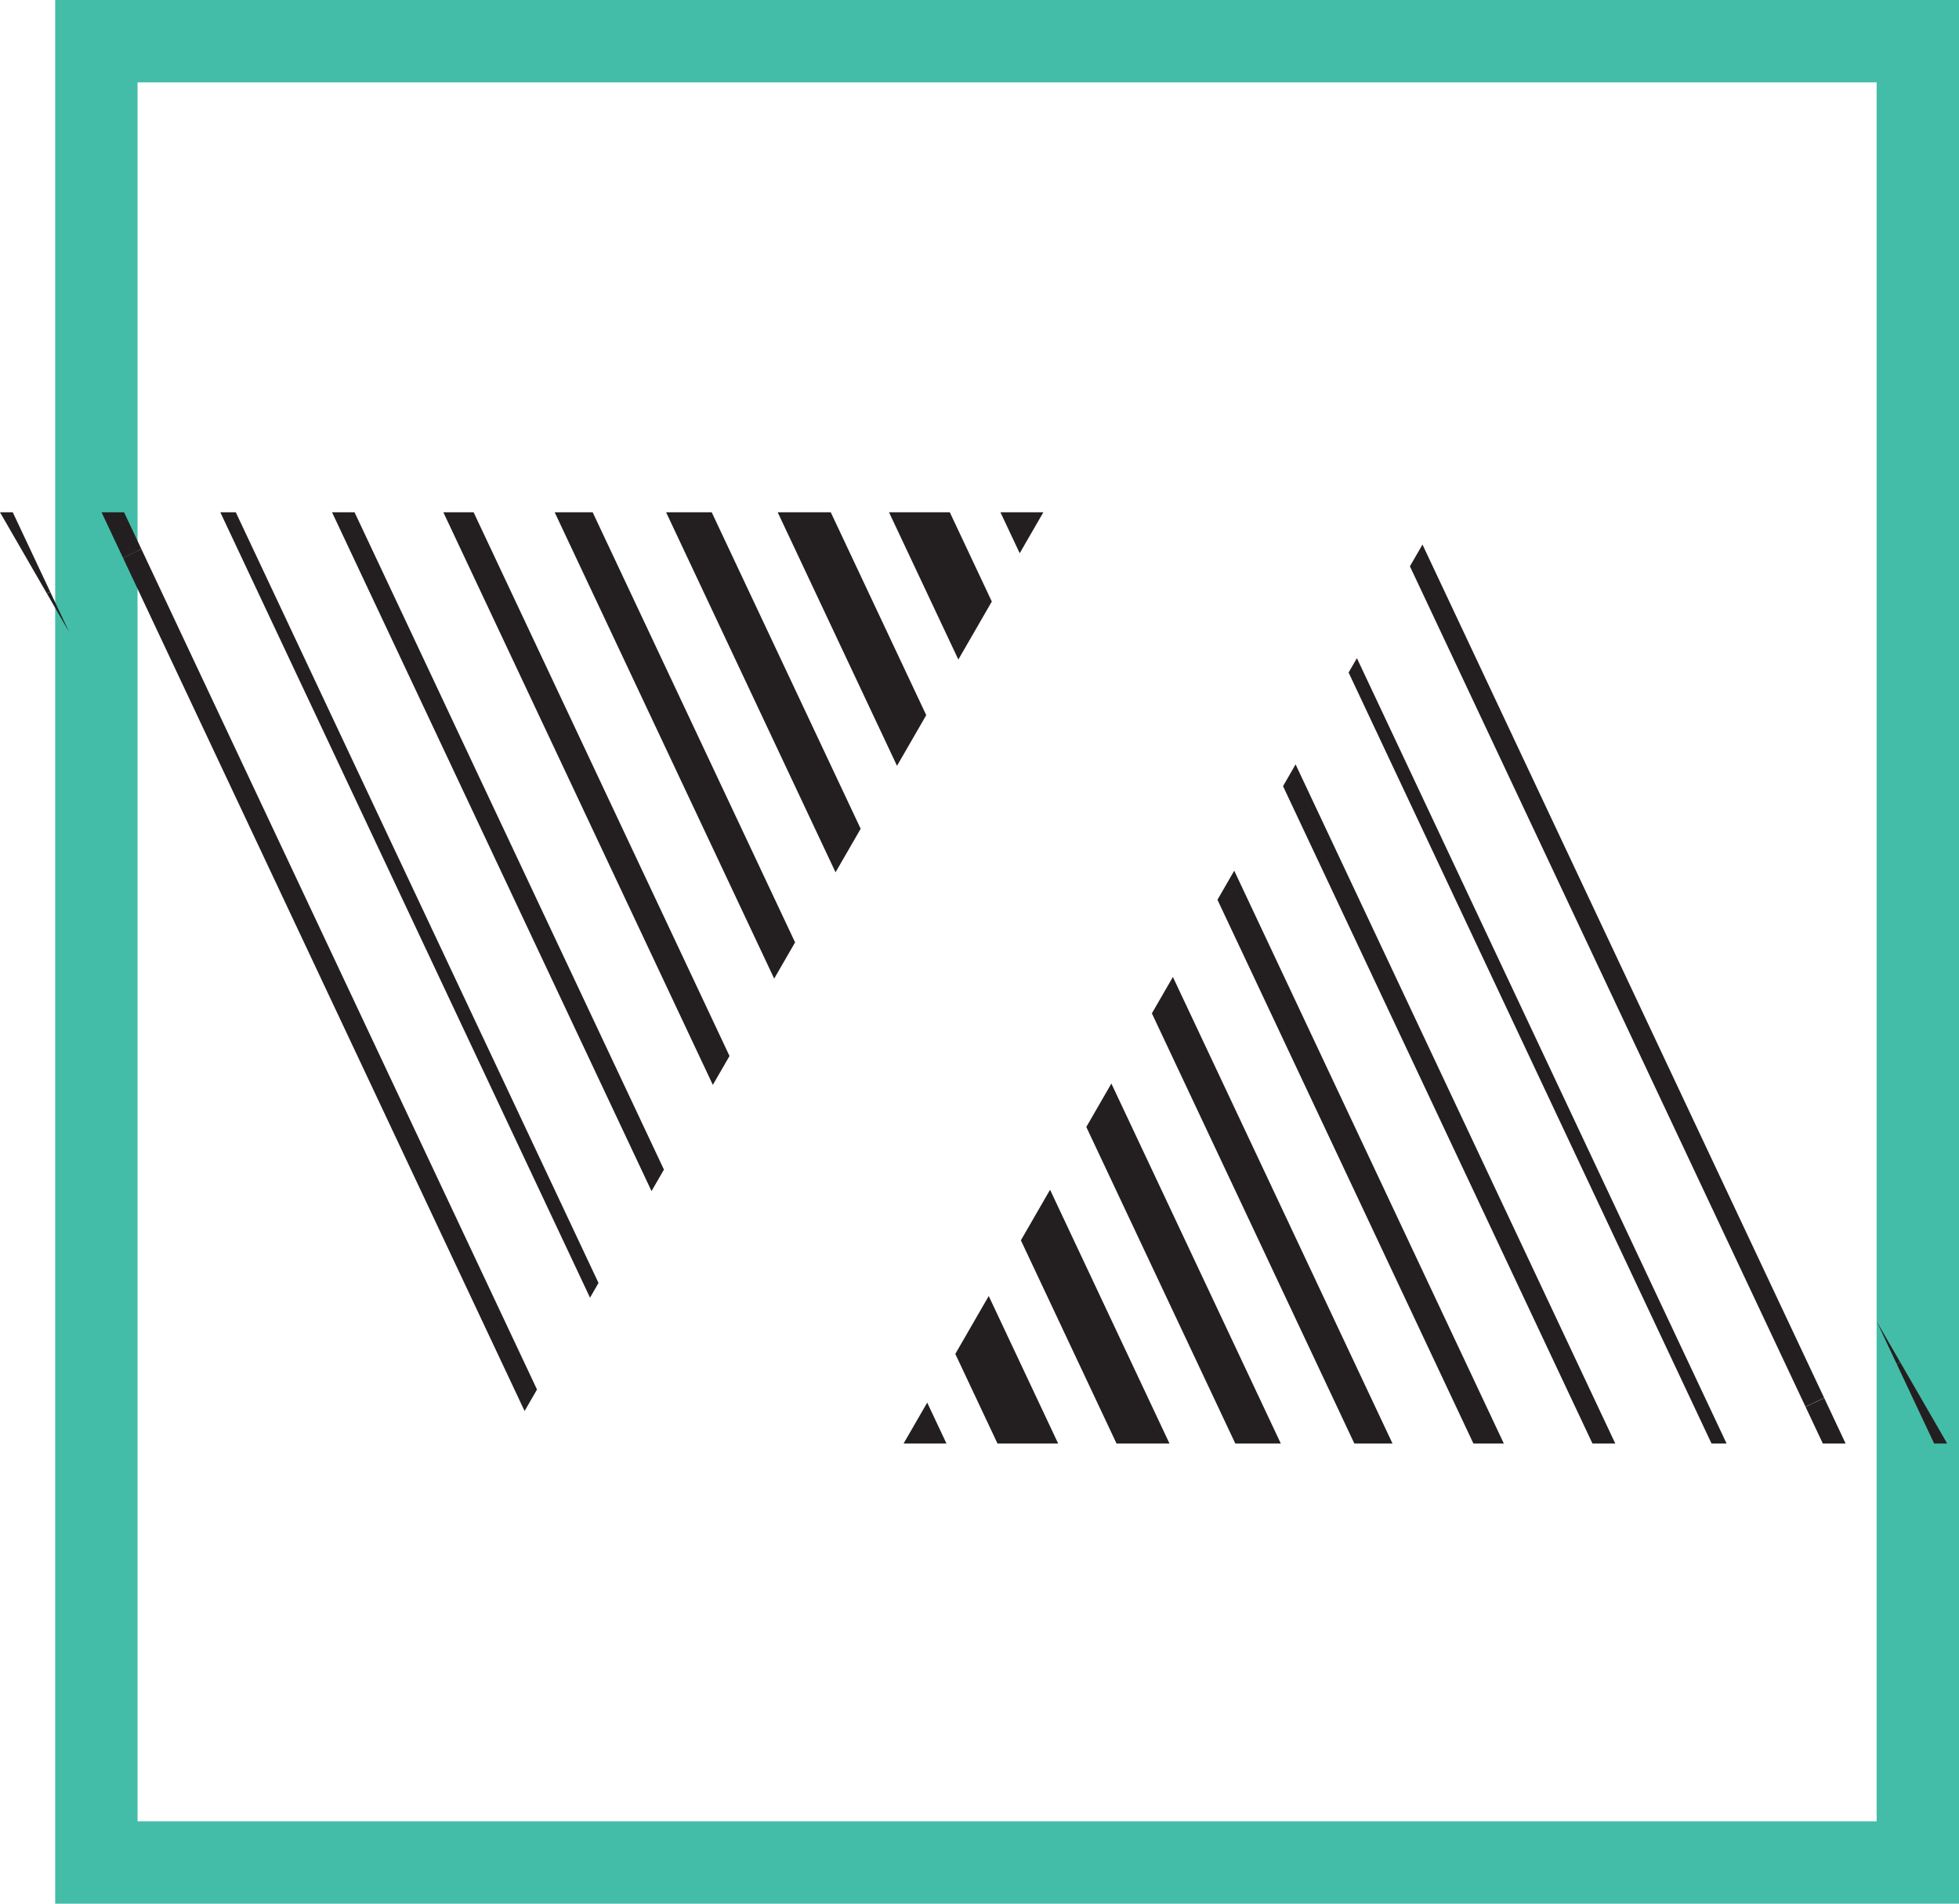<?xml version="1.0" encoding="UTF-8"?>
<svg id="Layer_2" data-name="Layer 2" xmlns="http://www.w3.org/2000/svg" xmlns:xlink="http://www.w3.org/1999/xlink" viewBox="0 0 71.35 69.34">
  <defs>
    <style>
      .cls-1 {
        fill: none;
      }

      .cls-2 {
        clip-path: url(#clippath);
      }

      .cls-3 {
        fill: #231f20;
      }

      .cls-4 {
        fill: #44bda8;
      }

      .cls-5 {
        clip-path: url(#clippath-1);
      }

      .cls-6 {
        clip-path: url(#clippath-4);
      }

      .cls-7 {
        clip-path: url(#clippath-3);
      }

      .cls-8 {
        clip-path: url(#clippath-2);
      }

      .cls-9 {
        clip-path: url(#clippath-5);
      }
    </style>
    <clipPath id="clippath">
      <polygon class="cls-1" points="19 51.58 38 18.66 0 18.66 19 51.58"/>
    </clipPath>
    <clipPath id="clippath-1">
      <rect class="cls-1" x="-37.46" y="-50.03" width="60.75" height="72" transform="translate(5.3 -4.35) rotate(-25.2)"/>
    </clipPath>
    <clipPath id="clippath-2">
      <rect class="cls-1" x="-6.8" y="15.11" width="60.75" height="72" transform="translate(-19.52 14.91) rotate(-25.2)"/>
    </clipPath>
    <clipPath id="clippath-3">
      <polygon class="cls-1" points="51.91 19.66 32.91 52.58 70.92 52.58 51.91 19.66"/>
    </clipPath>
    <clipPath id="clippath-4">
      <rect class="cls-1" x="47.62" y="49.27" width="60.75" height="72" transform="translate(-28.89 41.33) rotate(-25.2)"/>
    </clipPath>
    <clipPath id="clippath-5">
      <rect class="cls-1" x="16.96" y="-15.88" width="60.75" height="72" transform="translate(-4.06 22.07) rotate(-25.2)"/>
    </clipPath>
  </defs>
  <g id="Layer_1-2" data-name="Layer 1">
    <g>
      <polygon class="cls-4" points="69.85 67.84 69.85 66.34 5.01 66.34 5.01 3 68.35 3 68.35 67.84 69.85 67.84 69.85 66.34 69.85 67.84 71.35 67.84 71.35 0 2.01 0 2.01 69.34 71.35 69.34 71.35 67.84 69.85 67.84"/>
      <g class="cls-2">
        <g class="cls-5">
          <polyline class="cls-3" points="5.15 20 -25.51 -45.15 -26.18 -44.83 4.48 20.32"/>
          <polyline class="cls-3" points="1.83 21.56 -28.83 -43.58 -29.73 -43.16 .93 21.99"/>
        </g>
        <g class="cls-8">
          <polyline class="cls-3" points="12.56 96.09 -18.1 30.94 -20.37 32.01 10.29 97.15"/>
          <polyline class="cls-3" points="39.14 83.58 8.48 18.43 8.02 18.65 38.68 83.79"/>
          <polyline class="cls-3" points="42.68 81.91 12.02 16.76 11.35 17.08 42.01 82.23"/>
          <polyline class="cls-3" points="46.23 80.24 15.57 15.09 14.67 15.52 45.33 80.67"/>
          <polyline class="cls-3" points="49.78 78.57 19.12 13.42 17.99 13.96 48.65 79.1"/>
          <polyline class="cls-3" points="53.33 76.9 22.67 11.75 21.31 12.39 51.97 77.54"/>
          <polyline class="cls-3" points="56.88 75.23 26.22 10.08 24.64 10.83 55.3 75.98"/>
          <polyline class="cls-3" points="60.43 73.56 29.77 8.41 27.96 9.27 58.62 74.41"/>
          <polyline class="cls-3" points="63.98 71.89 33.32 6.74 31.28 7.7 61.94 72.85"/>
          <polyline class="cls-3" points="67.52 70.22 36.86 5.07 34.6 6.14 65.26 71.28"/>
          <polyline class="cls-3" points="35.81 85.14 5.15 20 4.48 20.32 35.14 85.46"/>
          <polyline class="cls-3" points="32.49 86.71 1.83 21.56 .93 21.99 31.59 87.13"/>
          <polyline class="cls-3" points="29.17 88.27 -1.49 23.13 -2.62 23.66 28.04 88.8"/>
          <polyline class="cls-3" points="25.85 89.83 -4.81 24.69 -6.17 25.33 24.49 90.47"/>
          <polyline class="cls-3" points="22.52 91.4 -8.14 26.25 -9.72 27 20.94 92.14"/>
          <polyline class="cls-3" points="19.2 92.96 -11.46 27.82 -13.27 28.67 17.39 93.81"/>
          <polyline class="cls-3" points="15.88 94.53 -14.78 29.38 -16.82 30.34 13.84 95.48"/>
          <polyline class="cls-3" points="12.56 96.09 -18.1 30.94 -20.37 32.01 10.29 97.15"/>
          <polyline class="cls-3" points="67.52 70.22 36.86 5.07 34.6 6.14 65.26 71.28"/>
        </g>
      </g>
      <g class="cls-7">
        <g class="cls-6">
          <polyline class="cls-3" points="65.76 51.24 96.42 116.39 97.1 116.07 66.44 50.92"/>
          <polyline class="cls-3" points="69.08 49.68 99.74 114.82 100.65 114.4 69.99 49.25"/>
        </g>
        <g class="cls-9">
          <polyline class="cls-3" points="58.36 -24.85 89.02 40.3 91.28 39.23 60.62 -25.91"/>
          <polyline class="cls-3" points="31.78 -12.34 62.44 52.8 62.89 52.59 32.23 -12.55"/>
          <polyline class="cls-3" points="28.23 -10.67 58.89 54.47 59.57 54.15 28.91 -10.99"/>
          <polyline class="cls-3" points="24.68 -9 55.34 56.14 56.25 55.72 25.59 -9.43"/>
          <polyline class="cls-3" points="21.13 -7.33 51.79 57.81 52.93 57.28 22.27 -7.86"/>
          <polyline class="cls-3" points="17.58 -5.66 48.24 59.48 49.6 58.85 18.94 -6.3"/>
          <polyline class="cls-3" points="14.04 -3.99 44.7 61.15 46.28 60.41 15.62 -4.74"/>
          <polyline class="cls-3" points="10.49 -2.32 41.15 62.82 42.96 61.97 12.3 -3.17"/>
          <polyline class="cls-3" points="6.94 -.65 37.6 64.5 39.63 63.54 8.97 -1.61"/>
          <polyline class="cls-3" points="3.39 1.02 34.05 66.16 36.31 65.1 5.65 -.05"/>
          <polyline class="cls-3" points="35.1 -13.9 65.76 51.24 66.44 50.92 35.78 -14.22"/>
          <polyline class="cls-3" points="38.42 -15.47 69.08 49.68 69.99 49.25 39.33 -15.89"/>
          <polyline class="cls-3" points="41.75 -17.03 72.41 48.11 73.54 47.58 42.88 -17.56"/>
          <polyline class="cls-3" points="45.07 -18.6 75.73 46.55 77.09 45.91 46.43 -19.23"/>
          <polyline class="cls-3" points="48.39 -20.16 79.05 44.99 80.63 44.24 49.97 -20.9"/>
          <polyline class="cls-3" points="51.71 -21.72 82.37 43.42 84.18 42.57 53.52 -22.57"/>
          <polyline class="cls-3" points="55.04 -23.29 85.7 41.86 87.73 40.9 57.07 -24.24"/>
          <polyline class="cls-3" points="58.36 -24.85 89.02 40.3 91.28 39.23 60.62 -25.91"/>
          <polyline class="cls-3" points="3.39 1.02 34.05 66.16 36.31 65.1 5.65 -.05"/>
        </g>
      </g>
    </g>
  </g>
</svg>